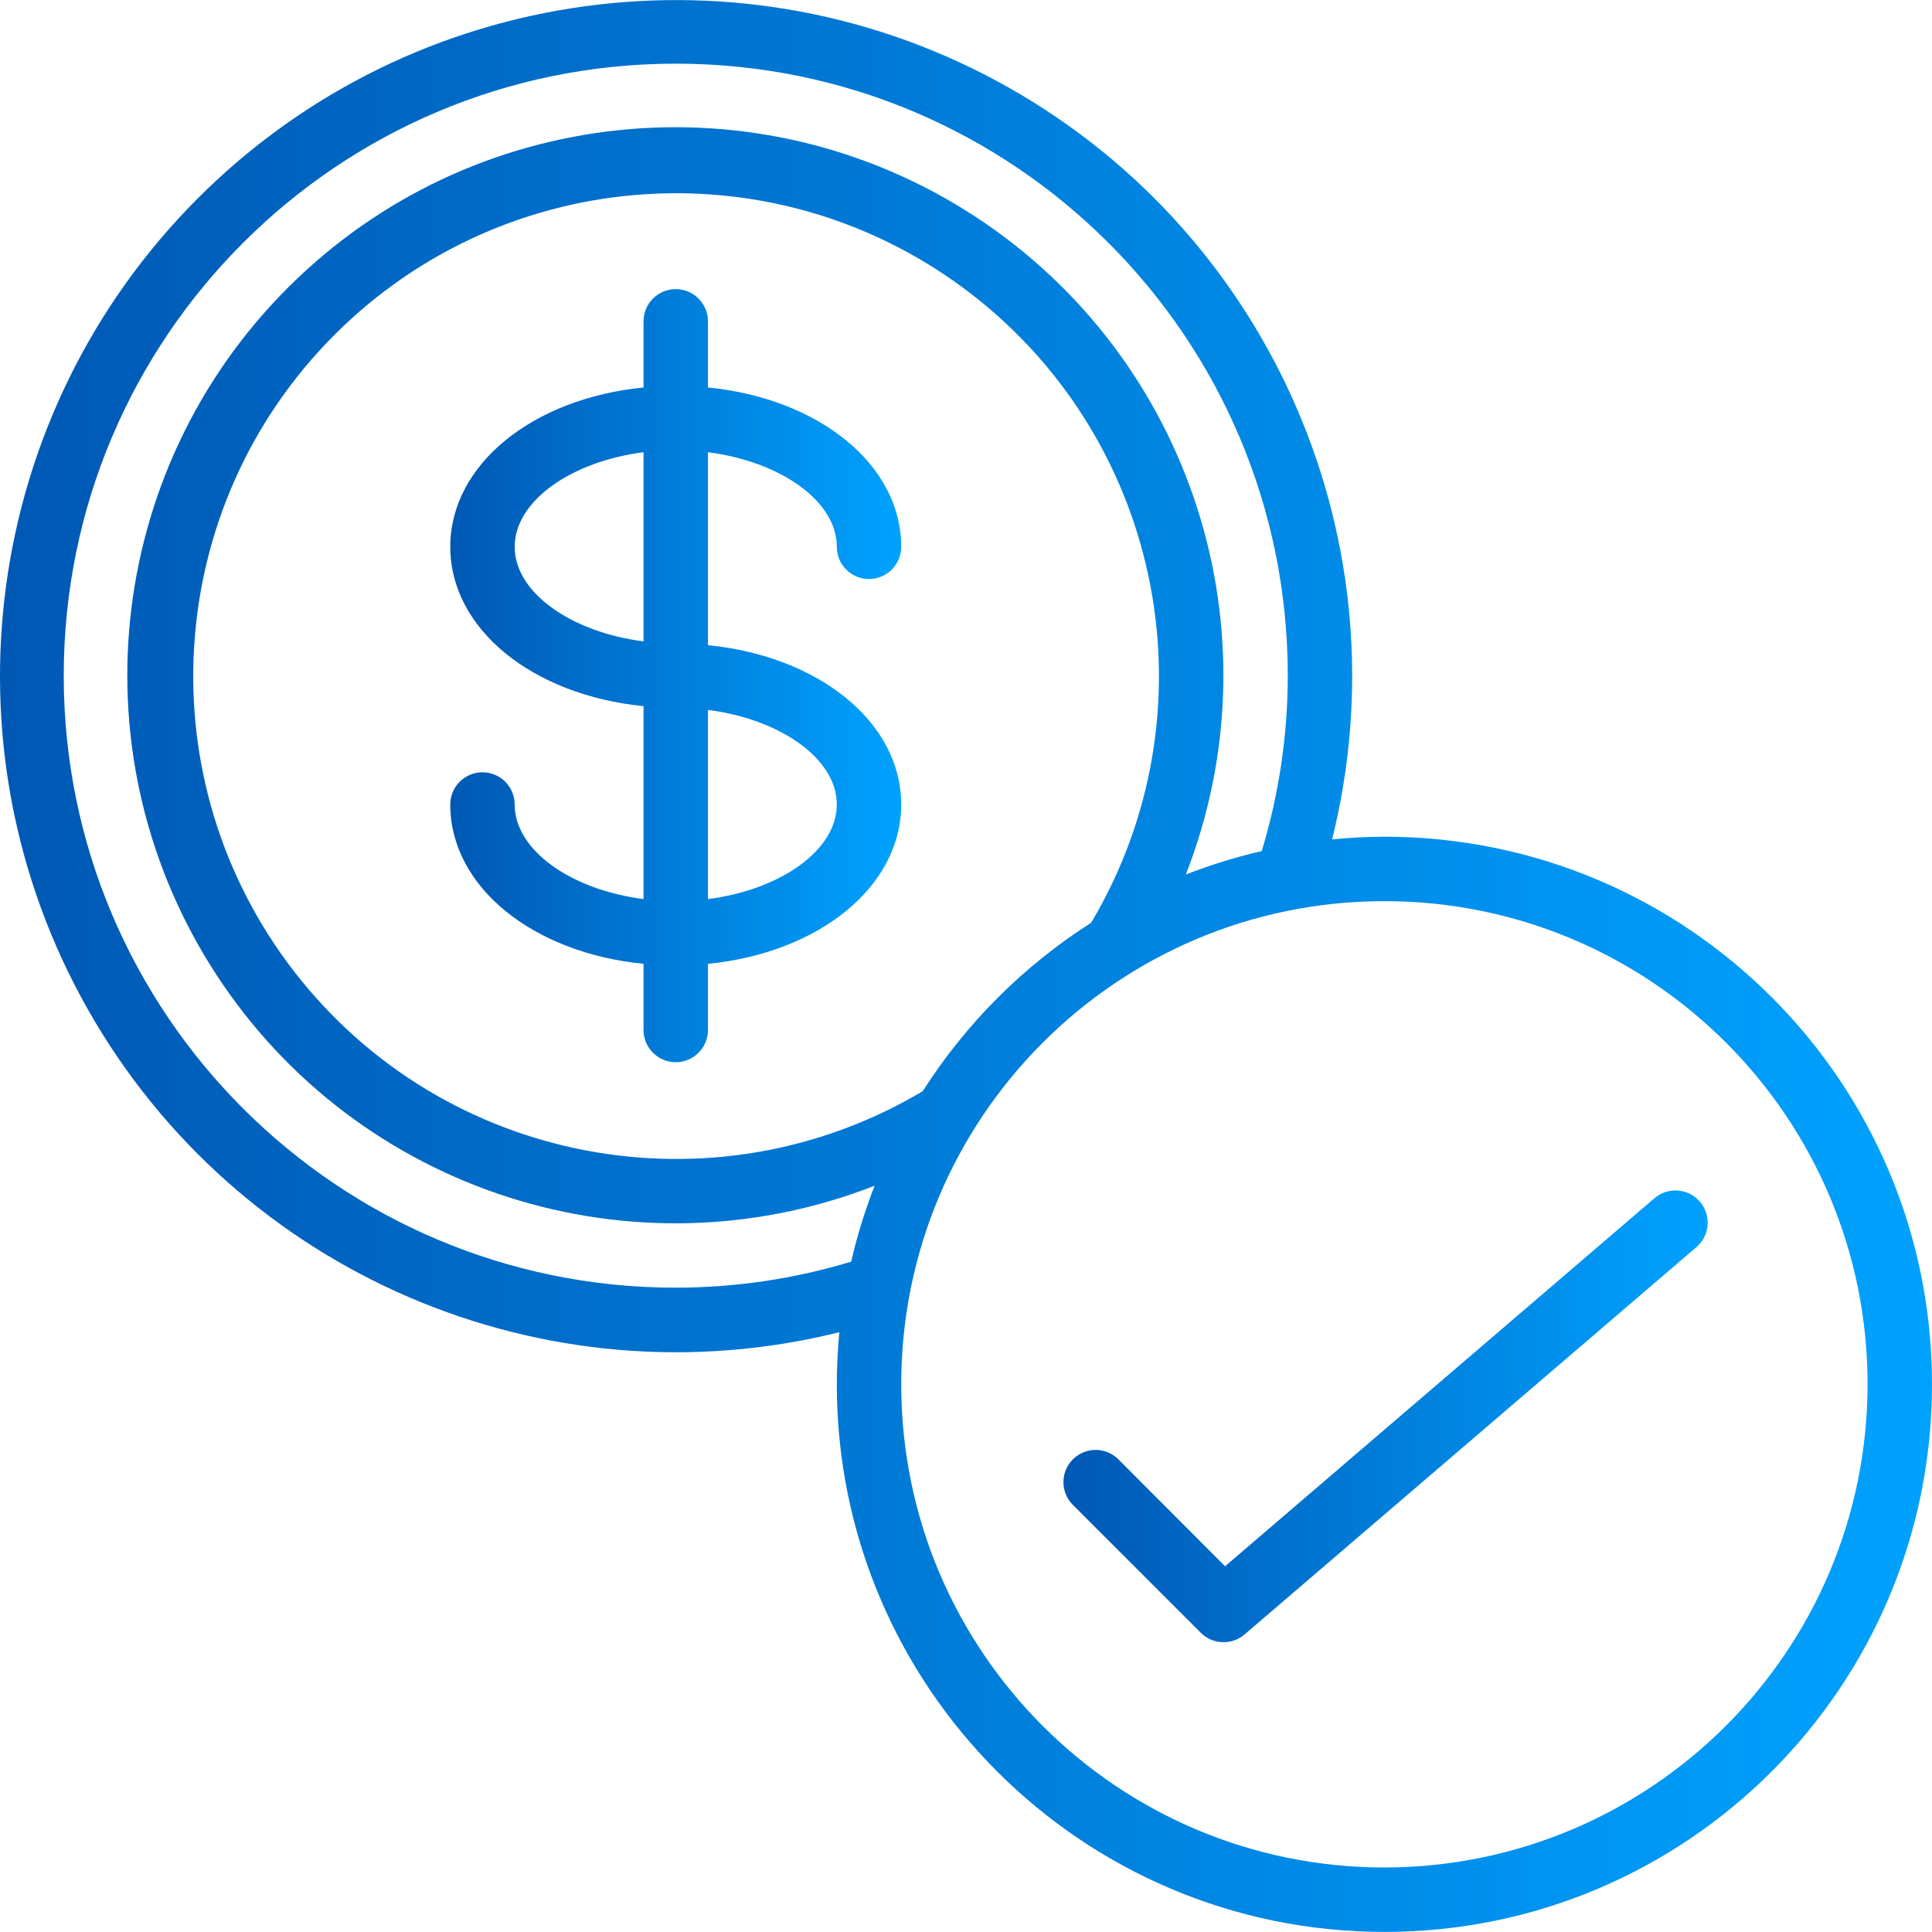 <svg xmlns="http://www.w3.org/2000/svg" width="100" height="100" viewBox="0 0 100 100" fill="none"><g clip-path="url(#clip0_907_13724)"><path d="M85.585 62.062L63.41 81.069L57.839 75.487C57.18 74.882 56.162 74.904 55.53 75.536C54.899 76.169 54.879 77.187 55.484 77.844L62.153 84.513C62.769 85.128 63.755 85.166 64.416 84.6L87.757 64.593C88.236 64.213 88.469 63.603 88.364 63.001C88.26 62.399 87.835 61.903 87.256 61.707C86.678 61.511 86.038 61.647 85.59 62.062H85.585V62.062Z" fill="url(#paint0_linear_907_13724)"></path><path d="M43.313 28.303C43.313 29.224 44.059 29.97 44.98 29.97C45.901 29.97 46.647 29.223 46.647 28.303C46.647 24.035 42.367 20.62 36.644 20.056V16.632C36.644 15.711 35.897 14.965 34.976 14.965C34.056 14.965 33.309 15.711 33.309 16.632V20.056C27.585 20.62 23.306 24.035 23.306 28.303C23.306 32.571 27.585 35.986 33.309 36.549V46.536C29.558 46.057 26.64 44.01 26.64 41.641C26.64 40.72 25.894 39.974 24.973 39.974C24.052 39.974 23.306 40.72 23.306 41.641C23.306 45.909 27.586 49.324 33.309 49.887V53.312C33.309 54.233 34.056 54.979 34.977 54.979C35.897 54.979 36.644 54.232 36.644 53.312V49.887C42.367 49.324 46.647 45.909 46.647 41.641C46.647 37.373 42.367 33.958 36.644 33.395V23.408C40.395 23.886 43.313 25.934 43.313 28.303ZM26.64 28.303C26.64 25.934 29.558 23.886 33.309 23.408V33.198C29.558 32.719 26.64 30.672 26.64 28.303ZM43.313 41.641C43.313 44.01 40.395 46.057 36.644 46.536V36.746C40.395 37.224 43.313 39.272 43.313 41.641Z" fill="url(#paint1_linear_907_13724)"></path><path d="M71.656 43.309C70.743 43.309 69.843 43.361 68.95 43.446C72.746 28.19 65.901 12.275 52.217 4.537C38.532 -3.201 21.366 -0.863 10.25 10.254C-0.867 21.37 -3.205 38.536 4.533 52.221C12.271 65.906 28.186 72.75 43.442 68.955C43.365 69.838 43.313 70.739 43.313 71.652C43.313 87.306 56.003 99.996 71.657 99.996C87.31 99.996 100 87.306 100 71.652C100 55.999 87.31 43.309 71.656 43.309ZM34.977 66.65C17.482 66.65 3.299 52.468 3.299 34.973C3.299 17.477 17.482 3.295 34.977 3.295C52.472 3.295 66.655 17.477 66.655 34.972C66.654 38.049 66.2 41.108 65.308 44.052C63.97 44.361 62.656 44.766 61.378 45.266C66.26 32.762 61.708 18.548 50.471 11.206C39.235 3.863 24.389 5.402 14.898 14.894C5.406 24.385 3.867 39.23 11.21 50.467C18.553 61.704 32.767 66.255 45.27 61.374C44.771 62.652 44.365 63.966 44.057 65.303C41.113 66.195 38.053 66.649 34.977 66.65ZM47.76 56.48C36.926 62.917 22.995 60.282 15.262 50.332C7.528 40.383 8.411 26.233 17.322 17.322C26.232 8.412 40.383 7.529 50.332 15.262C60.281 22.996 62.916 36.927 56.479 47.76C52.972 49.996 49.996 52.973 47.76 56.48ZM71.656 96.661C57.844 96.661 46.648 85.464 46.648 71.652C46.648 57.84 57.844 46.643 71.656 46.643C85.468 46.643 96.665 57.84 96.665 71.652C96.65 85.458 85.462 96.645 71.656 96.661Z" fill="url(#paint2_linear_907_13724)"></path></g><defs><linearGradient id="paint0_linear_907_13724" x1="55.043" y1="73.311" x2="88.389" y2="73.311" gradientUnits="userSpaceOnUse"><stop stop-color="#0058B4"></stop><stop offset="1" stop-color="#00A2FF"></stop></linearGradient><linearGradient id="paint1_linear_907_13724" x1="23.306" y1="34.973" x2="46.647" y2="34.973" gradientUnits="userSpaceOnUse"><stop stop-color="#0058B4"></stop><stop offset="1" stop-color="#00A2FF"></stop></linearGradient><linearGradient id="paint2_linear_907_13724" x1="0" y1="50.003" x2="100" y2="50.003" gradientUnits="userSpaceOnUse"><stop stop-color="#0058B4"></stop><stop offset="1" stop-color="#00A2FF"></stop></linearGradient><clipPath id="clip0_907_13724"><rect width="100" height="100" fill="white"></rect></clipPath></defs></svg>